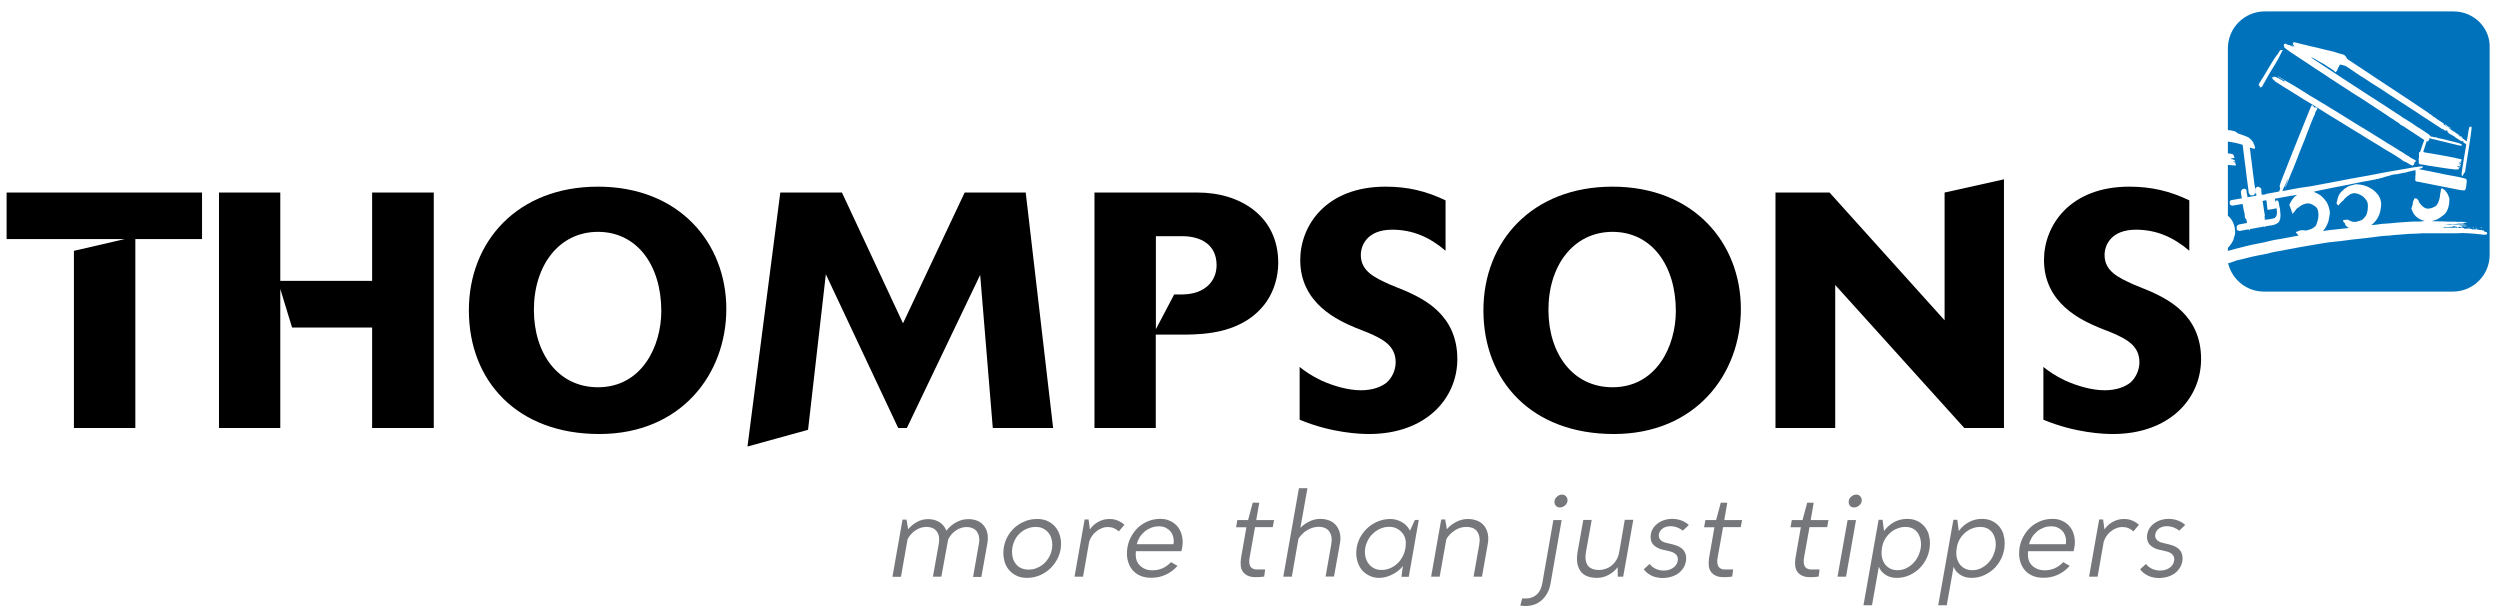 <?xml version="1.0" encoding="UTF-8"?>
<svg width="208px" height="51px" viewBox="0 0 208 51" version="1.1" xmlns="http://www.w3.org/2000/svg" xmlns:xlink="http://www.w3.org/1999/xlink">
    <title>Group</title>
    <g id="Page-1" stroke="none" stroke-width="1" fill="none" fill-rule="evenodd">
        <g id="Thompsons-Logos" transform="translate(0.55, -0.52)" fill-rule="nonzero">
            <g id="Group" transform="translate(0, 1.47)">
                <g transform="translate(73.7, 39.67)" fill="#76777A">
                    <path d="M4.07,7.36 L3.37,7.36 L3.86,4.61 C3.93,4.2 3.88,3.87 3.7,3.61 C3.52,3.35 3.22,3.22 2.81,3.22 C2.64,3.22 2.48,3.25 2.33,3.3 C2.18,3.35 2.03,3.43 1.9,3.52 C1.76,3.61 1.64,3.72 1.53,3.85 C1.42,3.97 1.33,4.11 1.26,4.25 L0.71,7.37 L-2.84217094e-14,7.37 L0.84,2.61 L1.17,2.61 L1.31,3.41 C1.51,3.17 1.75,2.97 2.04,2.81 C2.33,2.65 2.64,2.57 2.97,2.57 C3.33,2.57 3.65,2.66 3.92,2.83 C4.19,3 4.37,3.23 4.49,3.53 C4.73,3.22 5.01,2.99 5.33,2.82 C5.65,2.65 5.98,2.57 6.32,2.57 C6.6,2.57 6.85,2.62 7.07,2.71 C7.29,2.8 7.47,2.94 7.61,3.12 C7.75,3.3 7.85,3.51 7.9,3.75 C7.95,3.99 7.95,4.28 7.9,4.59 L7.4,7.38 L6.71,7.38 L7.19,4.65 C7.23,4.45 7.24,4.26 7.21,4.09 C7.19,3.92 7.13,3.77 7.05,3.64 C6.97,3.51 6.85,3.41 6.7,3.34 C6.55,3.27 6.37,3.23 6.16,3.23 C6,3.23 5.84,3.26 5.69,3.31 C5.54,3.36 5.39,3.44 5.26,3.53 C5.13,3.62 5.01,3.73 4.9,3.86 C4.79,3.99 4.71,4.12 4.64,4.25 L4.07,7.36 Z" id="Path"></path>
                    <path d="M9.23,5.39 C9.23,5.01 9.3,4.65 9.44,4.31 C9.58,3.97 9.78,3.67 10.03,3.41 C10.28,3.15 10.58,2.94 10.93,2.79 C11.27,2.63 11.65,2.56 12.05,2.56 C12.36,2.56 12.64,2.61 12.88,2.72 C13.12,2.83 13.33,2.97 13.5,3.16 C13.67,3.35 13.8,3.56 13.89,3.81 C13.98,4.06 14.03,4.33 14.03,4.61 C14.03,4.99 13.96,5.36 13.81,5.7 C13.66,6.04 13.46,6.34 13.2,6.61 C12.94,6.87 12.64,7.08 12.3,7.23 C11.96,7.38 11.58,7.46 11.19,7.46 C10.88,7.46 10.61,7.41 10.37,7.3 C10.13,7.19 9.92,7.05 9.75,6.86 C9.58,6.68 9.45,6.46 9.36,6.21 C9.28,5.95 9.23,5.68 9.23,5.39 Z M9.95,5.3 C9.95,5.51 9.98,5.7 10.04,5.88 C10.1,6.06 10.19,6.21 10.31,6.35 C10.43,6.49 10.57,6.59 10.74,6.66 C10.91,6.73 11.1,6.77 11.32,6.77 C11.6,6.77 11.86,6.72 12.1,6.6 C12.34,6.49 12.56,6.34 12.73,6.15 C12.9,5.96 13.05,5.74 13.15,5.49 C13.25,5.24 13.3,4.98 13.3,4.7 C13.3,4.5 13.27,4.31 13.21,4.13 C13.15,3.95 13.06,3.8 12.94,3.66 C12.82,3.52 12.68,3.42 12.51,3.34 C12.34,3.26 12.15,3.22 11.93,3.22 C11.64,3.22 11.38,3.28 11.14,3.39 C10.9,3.5 10.69,3.65 10.51,3.84 C10.33,4.03 10.2,4.25 10.1,4.5 C10,4.75 9.95,5.03 9.95,5.3 Z" id="Shape"></path>
                    <path d="M15.86,7.36 L15.15,7.36 L15.99,2.6 L16.32,2.6 L16.43,3.43 C16.61,3.16 16.85,2.94 17.14,2.79 C17.43,2.63 17.74,2.56 18.06,2.56 C18.31,2.56 18.53,2.6 18.74,2.69 C18.94,2.77 19.13,2.89 19.3,3.04 L18.84,3.59 C18.7,3.47 18.56,3.38 18.42,3.32 C18.28,3.26 18.11,3.23 17.92,3.23 C17.74,3.23 17.58,3.26 17.41,3.33 C17.25,3.39 17.1,3.48 16.96,3.59 C16.82,3.7 16.7,3.83 16.6,3.98 C16.5,4.13 16.42,4.28 16.37,4.45 L15.86,7.36 Z" id="Path"></path>
                    <path d="M21.64,6.83 C21.92,6.83 22.19,6.78 22.45,6.67 C22.71,6.56 22.95,6.39 23.18,6.15 L23.72,6.46 C23.43,6.79 23.1,7.03 22.73,7.2 C22.36,7.37 21.96,7.45 21.53,7.45 C21.2,7.45 20.92,7.4 20.67,7.3 C20.42,7.2 20.21,7.06 20.04,6.88 C19.87,6.7 19.74,6.49 19.65,6.24 C19.56,5.99 19.51,5.72 19.51,5.43 C19.51,5.05 19.58,4.69 19.71,4.35 C19.85,4.01 20.04,3.7 20.28,3.43 C20.52,3.16 20.82,2.95 21.16,2.79 C21.5,2.63 21.88,2.55 22.29,2.55 C22.59,2.55 22.85,2.6 23.08,2.71 C23.31,2.81 23.51,2.95 23.67,3.13 C23.83,3.31 23.95,3.51 24.03,3.75 C24.11,3.99 24.15,4.24 24.15,4.51 C24.15,4.57 24.15,4.64 24.14,4.71 C24.13,4.79 24.12,4.86 24.11,4.92 C24.1,4.99 24.08,5.05 24.07,5.11 C24.05,5.17 24.04,5.21 24.04,5.24 L20.26,5.24 C20.23,5.47 20.24,5.69 20.28,5.88 C20.33,6.07 20.41,6.24 20.54,6.38 C20.67,6.52 20.82,6.63 21.01,6.71 C21.16,6.79 21.38,6.83 21.64,6.83 Z M22.16,3.17 C21.93,3.17 21.72,3.21 21.52,3.29 C21.32,3.37 21.14,3.47 20.98,3.61 C20.82,3.75 20.68,3.9 20.57,4.08 C20.46,4.26 20.38,4.45 20.33,4.66 L23.38,4.66 L23.39,4.62 C23.42,4.42 23.41,4.23 23.36,4.05 C23.31,3.87 23.24,3.72 23.13,3.59 C23.02,3.46 22.88,3.36 22.72,3.28 C22.56,3.2 22.37,3.17 22.16,3.17 Z" id="Shape"></path>
                    <path d="M28.7,2.65 L29.59,2.65 L29.98,1.2 L30.52,1.21 L30.27,2.65 L31.75,2.65 L31.64,3.24 L30.17,3.24 L29.71,5.81 C29.66,6.12 29.69,6.36 29.79,6.52 C29.9,6.68 30.07,6.76 30.32,6.76 L31.01,6.76 L30.93,7.35 C30.82,7.37 30.7,7.38 30.58,7.39 C30.46,7.4 30.33,7.4 30.21,7.4 C29.96,7.4 29.74,7.36 29.57,7.28 C29.39,7.2 29.26,7.09 29.16,6.95 C29.06,6.81 29,6.64 28.98,6.45 C28.96,6.26 28.97,6.04 29,5.82 L29.45,3.25 L28.59,3.25 L28.7,2.65 Z" id="Path"></path>
                    <path d="M33.23,7.36 L32.52,7.36 L33.82,0 L34.53,0 L33.94,3.3 C34.15,3.08 34.41,2.9 34.7,2.76 C34.99,2.62 35.29,2.55 35.59,2.55 C35.88,2.55 36.13,2.6 36.36,2.69 C36.59,2.78 36.77,2.92 36.92,3.1 C37.07,3.28 37.17,3.5 37.23,3.75 C37.29,4.01 37.29,4.29 37.23,4.61 L36.74,7.35 L36.04,7.35 L36.51,4.67 C36.59,4.24 36.54,3.89 36.36,3.62 C36.18,3.35 35.88,3.21 35.44,3.21 C35.28,3.21 35.11,3.24 34.95,3.29 C34.79,3.34 34.63,3.41 34.49,3.5 C34.34,3.59 34.21,3.69 34.09,3.82 C33.97,3.94 33.86,4.07 33.78,4.21 L33.23,7.36 Z" id="Path"></path>
                    <path d="M38.59,5.39 C38.59,5 38.67,4.63 38.82,4.29 C38.97,3.95 39.18,3.65 39.44,3.39 C39.7,3.13 40,2.93 40.35,2.78 C40.69,2.63 41.06,2.56 41.43,2.56 C41.77,2.56 42.09,2.65 42.39,2.82 C42.69,2.99 42.91,3.23 43.06,3.53 L43.47,2.64 L43.79,2.64 L42.96,7.37 L42.35,7.37 L42.47,6.47 C42.37,6.61 42.24,6.74 42.09,6.86 C41.94,6.98 41.78,7.08 41.61,7.17 C41.44,7.26 41.26,7.33 41.07,7.38 C40.88,7.43 40.7,7.46 40.52,7.46 C40.23,7.46 39.96,7.41 39.73,7.3 C39.5,7.19 39.29,7.05 39.12,6.87 C38.95,6.69 38.82,6.46 38.73,6.21 C38.64,5.96 38.59,5.68 38.59,5.39 Z M39.31,5.3 C39.31,5.51 39.34,5.7 39.41,5.89 C39.47,6.07 39.57,6.23 39.68,6.36 C39.79,6.49 39.94,6.6 40.11,6.68 C40.28,6.76 40.47,6.8 40.69,6.8 C40.94,6.8 41.17,6.75 41.4,6.66 C41.62,6.57 41.82,6.44 42,6.27 C42.18,6.11 42.32,5.92 42.44,5.7 C42.56,5.48 42.64,5.25 42.68,4.99 L42.69,4.89 C42.73,4.66 42.72,4.45 42.68,4.25 C42.63,4.05 42.55,3.87 42.42,3.72 C42.3,3.57 42.14,3.45 41.96,3.35 C41.77,3.26 41.57,3.21 41.33,3.21 C41.06,3.21 40.8,3.27 40.56,3.38 C40.32,3.49 40.11,3.64 39.92,3.83 C39.73,4.02 39.59,4.24 39.48,4.5 C39.37,4.75 39.31,5.02 39.31,5.3 Z" id="Shape"></path>
                    <path d="M45.53,7.36 L44.82,7.36 L45.66,2.6 L45.99,2.6 L46.13,3.41 C46.34,3.16 46.6,2.96 46.91,2.8 C47.22,2.64 47.54,2.56 47.88,2.56 C48.16,2.56 48.41,2.61 48.65,2.7 C48.88,2.79 49.07,2.93 49.22,3.11 C49.37,3.29 49.47,3.51 49.53,3.77 C49.59,4.03 49.59,4.32 49.53,4.65 L49.05,7.36 L48.35,7.36 L48.82,4.71 C48.9,4.27 48.85,3.91 48.67,3.63 C48.49,3.35 48.18,3.22 47.73,3.22 C47.4,3.22 47.09,3.32 46.79,3.51 C46.5,3.7 46.26,3.94 46.09,4.22 L45.53,7.36 Z" id="Path"></path>
                    <path d="M54.99,2.65 L55.68,2.65 L54.76,7.9 C54.66,8.49 54.42,8.95 54.05,9.29 C53.68,9.63 53.22,9.8 52.67,9.8 C52.61,9.8 52.53,9.8 52.46,9.79 C52.38,9.78 52.31,9.77 52.24,9.76 L52.39,9.17 L52.75,9.17 C53.07,9.17 53.36,9.06 53.6,8.85 C53.84,8.64 54,8.32 54.07,7.9 L54.99,2.65 Z M55.08,1.14 C55.08,0.97 55.15,0.83 55.28,0.71 C55.41,0.59 55.56,0.53 55.72,0.53 C55.85,0.53 55.96,0.58 56.04,0.67 C56.12,0.76 56.17,0.87 56.17,1 C56.17,1.16 56.1,1.3 55.97,1.42 C55.84,1.54 55.69,1.6 55.53,1.6 C55.4,1.6 55.29,1.56 55.21,1.47 C55.12,1.38 55.08,1.27 55.08,1.14 Z" id="Shape"></path>
                    <path d="M60.93,2.63 L61.64,2.63 L60.8,7.36 L60.35,7.36 L60.34,6.57 C60.13,6.84 59.88,7.06 59.57,7.22 C59.26,7.38 58.95,7.46 58.62,7.46 C57.96,7.46 57.49,7.26 57.23,6.87 C56.96,6.47 56.89,5.94 57.01,5.27 L57.48,2.64 L58.18,2.64 L57.71,5.26 C57.62,5.76 57.66,6.14 57.84,6.41 C58.02,6.67 58.34,6.8 58.81,6.8 C59.01,6.8 59.2,6.76 59.39,6.69 C59.58,6.62 59.74,6.52 59.89,6.39 C60.04,6.26 60.16,6.1 60.27,5.91 C60.37,5.72 60.44,5.5 60.48,5.25 L60.93,2.63 Z" id="Path"></path>
                    <path d="M65.76,3.53 C65.64,3.43 65.49,3.34 65.31,3.27 C65.13,3.2 64.94,3.16 64.72,3.16 C64.44,3.16 64.21,3.24 64.03,3.39 C63.85,3.54 63.76,3.73 63.76,3.95 C63.76,4.09 63.81,4.2 63.91,4.31 C64.01,4.41 64.16,4.49 64.36,4.54 L64.9,4.67 C65.3,4.76 65.59,4.91 65.77,5.1 C65.95,5.29 66.04,5.54 66.04,5.82 C66.04,6.05 65.99,6.26 65.9,6.46 C65.81,6.66 65.67,6.84 65.5,6.99 C65.33,7.14 65.12,7.26 64.88,7.34 C64.64,7.42 64.36,7.47 64.07,7.47 C63.73,7.47 63.42,7.4 63.15,7.27 C62.87,7.13 62.66,6.96 62.51,6.74 L63,6.3 C63.12,6.47 63.28,6.6 63.49,6.7 C63.7,6.8 63.93,6.85 64.18,6.85 C64.36,6.85 64.52,6.82 64.67,6.77 C64.81,6.72 64.93,6.65 65.04,6.56 C65.14,6.47 65.22,6.37 65.27,6.26 C65.32,6.15 65.35,6.03 65.35,5.91 C65.35,5.75 65.29,5.61 65.18,5.5 C65.07,5.39 64.9,5.3 64.67,5.25 L64.11,5.12 C63.82,5.06 63.58,4.94 63.38,4.77 C63.18,4.6 63.08,4.36 63.08,4.06 C63.08,3.87 63.12,3.68 63.2,3.5 C63.28,3.32 63.4,3.16 63.56,3.02 C63.72,2.88 63.9,2.77 64.13,2.68 C64.35,2.6 64.6,2.55 64.87,2.55 C65.16,2.55 65.43,2.6 65.66,2.69 C65.9,2.78 66.1,2.91 66.26,3.06 L65.76,3.53 Z" id="Path"></path>
                    <path d="M67.64,2.65 L68.53,2.65 L68.92,1.2 L69.46,1.21 L69.21,2.65 L70.69,2.65 L70.58,3.24 L69.11,3.24 L68.65,5.81 C68.6,6.12 68.63,6.36 68.73,6.52 C68.84,6.68 69.01,6.76 69.26,6.76 L69.95,6.76 L69.87,7.35 C69.76,7.37 69.64,7.38 69.52,7.39 C69.4,7.4 69.27,7.4 69.15,7.4 C68.9,7.4 68.68,7.36 68.51,7.28 C68.33,7.2 68.2,7.09 68.1,6.95 C68,6.81 67.94,6.64 67.92,6.45 C67.9,6.26 67.91,6.04 67.94,5.82 L68.39,3.25 L67.53,3.25 L67.64,2.65 Z" id="Path"></path>
                    <path d="M74.83,2.65 L75.72,2.65 L76.11,1.2 L76.65,1.21 L76.4,2.65 L77.88,2.65 L77.77,3.24 L76.3,3.24 L75.84,5.81 C75.79,6.12 75.82,6.36 75.92,6.52 C76.03,6.68 76.2,6.76 76.45,6.76 L77.14,6.76 L77.06,7.35 C76.95,7.37 76.83,7.38 76.71,7.39 C76.59,7.4 76.46,7.4 76.34,7.4 C76.09,7.4 75.87,7.36 75.7,7.28 C75.52,7.2 75.39,7.09 75.29,6.95 C75.19,6.81 75.13,6.64 75.11,6.45 C75.09,6.26 75.1,6.04 75.13,5.82 L75.58,3.25 L74.72,3.25 L74.83,2.65 Z" id="Path"></path>
                    <path d="M79.34,7.36 L78.63,7.36 L79.47,2.65 L80.17,2.65 L79.34,7.36 Z M79.56,1.14 C79.56,0.97 79.62,0.83 79.76,0.71 C79.89,0.59 80.04,0.53 80.2,0.53 C80.33,0.53 80.44,0.58 80.52,0.67 C80.6,0.76 80.65,0.87 80.65,1 C80.65,1.16 80.58,1.3 80.45,1.42 C80.32,1.54 80.17,1.6 80,1.6 C79.87,1.6 79.76,1.56 79.68,1.47 C79.6,1.38 79.56,1.27 79.56,1.14 Z" id="Shape"></path>
                    <path d="M86.32,4.58 C86.32,4.96 86.25,5.33 86.11,5.68 C85.97,6.03 85.77,6.33 85.52,6.6 C85.27,6.86 84.97,7.07 84.63,7.23 C84.29,7.39 83.93,7.46 83.54,7.46 C83.19,7.46 82.88,7.37 82.62,7.2 C82.36,7.03 82.17,6.81 82.07,6.53 L81.5,9.74 L80.79,9.74 L82.05,2.63 L82.38,2.63 L82.5,3.56 C82.73,3.25 83.01,3 83.34,2.82 C83.67,2.64 84.04,2.55 84.43,2.55 C84.72,2.55 84.98,2.6 85.21,2.7 C85.44,2.8 85.64,2.94 85.81,3.12 C85.98,3.3 86.1,3.52 86.2,3.76 C86.27,4.02 86.32,4.29 86.32,4.58 Z M85.58,4.66 C85.58,4.46 85.55,4.27 85.49,4.09 C85.43,3.91 85.35,3.76 85.24,3.63 C85.13,3.5 85,3.4 84.84,3.33 C84.68,3.26 84.5,3.22 84.3,3.22 C84.06,3.22 83.83,3.26 83.61,3.35 C83.39,3.43 83.2,3.55 83.02,3.71 C82.84,3.86 82.69,4.05 82.57,4.26 C82.45,4.47 82.37,4.7 82.33,4.96 L82.32,5.06 C82.28,5.31 82.29,5.55 82.33,5.76 C82.38,5.97 82.46,6.16 82.58,6.32 C82.7,6.48 82.84,6.6 83.02,6.69 C83.2,6.78 83.4,6.82 83.63,6.82 C83.9,6.82 84.15,6.76 84.38,6.64 C84.61,6.52 84.82,6.37 84.99,6.17 C85.17,5.98 85.31,5.75 85.41,5.49 C85.52,5.21 85.58,4.94 85.58,4.66 Z" id="Shape"></path>
                    <path d="M92.54,4.58 C92.54,4.96 92.47,5.33 92.33,5.68 C92.19,6.03 91.99,6.33 91.74,6.6 C91.49,6.86 91.19,7.07 90.85,7.23 C90.51,7.39 90.15,7.46 89.76,7.46 C89.41,7.46 89.1,7.37 88.84,7.2 C88.58,7.03 88.39,6.81 88.29,6.53 L87.72,9.74 L87.01,9.74 L88.27,2.63 L88.6,2.63 L88.72,3.56 C88.95,3.25 89.23,3 89.56,2.82 C89.89,2.64 90.26,2.55 90.65,2.55 C90.94,2.55 91.2,2.6 91.43,2.7 C91.66,2.8 91.86,2.94 92.03,3.12 C92.2,3.3 92.32,3.52 92.42,3.76 C92.49,4.02 92.54,4.29 92.54,4.58 Z M91.8,4.66 C91.8,4.46 91.77,4.27 91.71,4.09 C91.65,3.91 91.57,3.76 91.46,3.63 C91.35,3.5 91.22,3.4 91.06,3.33 C90.9,3.26 90.72,3.22 90.52,3.22 C90.28,3.22 90.05,3.26 89.83,3.35 C89.61,3.43 89.42,3.55 89.24,3.71 C89.06,3.86 88.91,4.05 88.79,4.26 C88.67,4.47 88.59,4.7 88.55,4.96 L88.54,5.06 C88.5,5.31 88.51,5.55 88.55,5.76 C88.6,5.97 88.68,6.16 88.8,6.32 C88.92,6.48 89.06,6.6 89.24,6.69 C89.42,6.78 89.62,6.82 89.85,6.82 C90.12,6.82 90.37,6.76 90.6,6.64 C90.83,6.52 91.04,6.37 91.21,6.17 C91.39,5.98 91.53,5.75 91.63,5.49 C91.74,5.21 91.8,4.94 91.8,4.66 Z" id="Shape"></path>
                    <path d="M95.87,6.83 C96.15,6.83 96.42,6.78 96.68,6.67 C96.94,6.56 97.18,6.39 97.41,6.15 L97.95,6.46 C97.66,6.79 97.33,7.03 96.96,7.2 C96.59,7.37 96.19,7.45 95.76,7.45 C95.43,7.45 95.15,7.4 94.9,7.3 C94.65,7.2 94.44,7.06 94.27,6.88 C94.1,6.7 93.97,6.49 93.88,6.24 C93.79,5.99 93.74,5.72 93.74,5.43 C93.74,5.05 93.81,4.69 93.94,4.35 C94.08,4.01 94.27,3.7 94.51,3.43 C94.75,3.16 95.05,2.95 95.39,2.79 C95.73,2.63 96.11,2.55 96.52,2.55 C96.82,2.55 97.08,2.6 97.31,2.71 C97.54,2.81 97.74,2.95 97.9,3.13 C98.06,3.31 98.18,3.51 98.26,3.75 C98.34,3.99 98.38,4.24 98.38,4.51 C98.38,4.57 98.38,4.64 98.37,4.71 C98.36,4.79 98.35,4.86 98.34,4.92 C98.33,4.99 98.31,5.05 98.3,5.11 C98.28,5.17 98.27,5.21 98.27,5.24 L94.49,5.24 C94.46,5.47 94.47,5.69 94.51,5.88 C94.56,6.07 94.64,6.24 94.77,6.38 C94.9,6.52 95.05,6.63 95.24,6.71 C95.4,6.79 95.62,6.83 95.87,6.83 Z M96.4,3.17 C96.17,3.17 95.96,3.21 95.76,3.29 C95.56,3.37 95.38,3.47 95.22,3.61 C95.06,3.75 94.92,3.9 94.81,4.08 C94.7,4.26 94.62,4.45 94.57,4.66 L97.62,4.66 L97.63,4.62 C97.66,4.42 97.65,4.23 97.6,4.05 C97.55,3.87 97.48,3.72 97.37,3.59 C97.26,3.46 97.12,3.36 96.96,3.28 C96.8,3.2 96.61,3.17 96.4,3.17 Z" id="Shape"></path>
                    <path d="M100.27,7.36 L99.56,7.36 L100.4,2.6 L100.73,2.6 L100.84,3.43 C101.02,3.16 101.26,2.94 101.55,2.79 C101.84,2.63 102.15,2.56 102.47,2.56 C102.72,2.56 102.94,2.6 103.15,2.69 C103.35,2.77 103.54,2.89 103.71,3.04 L103.25,3.59 C103.11,3.47 102.97,3.38 102.83,3.32 C102.69,3.26 102.52,3.23 102.33,3.23 C102.15,3.23 101.99,3.26 101.82,3.33 C101.66,3.39 101.51,3.48 101.37,3.59 C101.23,3.7 101.11,3.83 101.01,3.98 C100.91,4.13 100.83,4.28 100.78,4.45 L100.27,7.36 Z" id="Path"></path>
                    <path d="M107.06,3.53 C106.94,3.43 106.79,3.34 106.61,3.27 C106.43,3.2 106.24,3.16 106.02,3.16 C105.74,3.16 105.51,3.24 105.33,3.39 C105.15,3.54 105.06,3.73 105.06,3.95 C105.06,4.09 105.11,4.2 105.21,4.31 C105.31,4.41 105.46,4.49 105.66,4.54 L106.2,4.67 C106.6,4.76 106.89,4.91 107.07,5.1 C107.25,5.29 107.34,5.54 107.34,5.82 C107.34,6.05 107.29,6.26 107.2,6.46 C107.11,6.66 106.97,6.84 106.8,6.99 C106.63,7.14 106.42,7.26 106.18,7.34 C105.94,7.42 105.66,7.47 105.37,7.47 C105.03,7.47 104.72,7.4 104.45,7.27 C104.17,7.13 103.96,6.96 103.81,6.74 L104.3,6.3 C104.42,6.47 104.58,6.6 104.79,6.7 C105,6.8 105.23,6.85 105.48,6.85 C105.66,6.85 105.82,6.82 105.97,6.77 C106.11,6.72 106.23,6.65 106.34,6.56 C106.44,6.47 106.52,6.37 106.57,6.26 C106.62,6.15 106.65,6.03 106.65,5.91 C106.65,5.75 106.59,5.61 106.48,5.5 C106.37,5.39 106.2,5.3 105.97,5.25 L105.41,5.12 C105.12,5.06 104.88,4.94 104.68,4.77 C104.48,4.6 104.38,4.36 104.38,4.06 C104.38,3.87 104.42,3.68 104.5,3.5 C104.58,3.32 104.7,3.16 104.86,3.02 C105.02,2.88 105.2,2.77 105.43,2.68 C105.65,2.6 105.9,2.55 106.17,2.55 C106.46,2.55 106.73,2.6 106.96,2.69 C107.2,2.78 107.4,2.91 107.56,3.06 L107.06,3.53 Z" id="Path"></path>
                </g>
                <g transform="translate(0, 13.97)" fill="#000000">
                    <polygon id="Path" points="16.26 1.1 0 1.1 0 4.97 9.83 4.97 5.6 5.95 5.6 20.69 10.71 20.69 10.71 4.97 16.26 4.97"></polygon>
                    <polygon id="Path" points="30.41 1.1 30.41 8.45 22.77 8.45 22.77 1.1 17.67 1.1 17.67 20.69 22.77 20.69 22.77 9.12 23.75 12.33 30.41 12.33 30.41 20.69 35.54 20.69 35.54 1.1"></polygon>
                    <path d="M49.31,21.19 C42.48,21.19 38.46,16.78 38.46,10.9 C38.46,5.16 42.51,0.61 49.2,0.61 C55.97,0.61 59.88,5.3 59.88,10.79 C59.88,16.19 56.13,21.19 49.31,21.19 Z M54.47,10.95 C54.47,7.18 52.47,4.37 49.2,4.37 C45.98,4.37 43.87,7.14 43.87,10.86 C43.87,14.47 45.87,17.3 49.2,17.3 C52.83,17.3 54.47,13.92 54.47,10.95 Z" id="Shape"></path>
                    <polygon id="Path" points="87.07 20.69 82.05 20.69 81 7.95 74.9 20.69 74.18 20.69 68.16 7.9 66.68 20.84 61.64 22.23 64.37 1.1 69.5 1.1 74.58 11.98 79.71 1.1 84.79 1.1"></polygon>
                    <path d="M95.62,20.69 L90.51,20.69 L90.51,1.1 L99.11,1.1 C102.61,1.1 105.8,3.04 105.8,6.95 C105.8,8.12 105.44,9.28 104.83,10.17 C102.97,12.83 99.64,12.89 98.14,12.92 L95.61,12.92 L95.61,20.69 L95.62,20.69 Z M95.62,12.47 L97.14,9.58 C97.19,9.58 97.74,9.58 97.8,9.58 C98.33,9.57 99.19,9.49 99.87,8.92 C100.4,8.48 100.67,7.84 100.67,7.14 C100.67,5.42 99.34,4.73 97.81,4.73 L95.62,4.73 L95.62,12.47 Z" id="Shape"></path>
                    <path d="M107.58,15.61 C107.97,15.92 108.47,16.3 109.41,16.75 C110.46,17.22 111.66,17.55 112.68,17.55 C113.65,17.55 114.37,17.27 114.82,16.91 C115.26,16.52 115.57,15.88 115.57,15.22 C115.57,13.78 114.38,13.25 113.32,12.78 L112.21,12.34 C110.77,11.73 107.63,10.34 107.63,6.71 C107.63,3.88 109.74,0.61 114.73,0.61 C116.56,0.61 118.09,0.97 119.72,1.75 L119.72,5.94 C118.42,4.83 117,4.19 115.28,4.19 C113.2,4.19 112.67,5.49 112.67,6.3 C112.67,7.66 113.86,8.19 115.06,8.74 L116.48,9.32 C117.87,9.96 120.7,11.26 120.7,14.95 C120.7,18.28 118.04,21.19 113.35,21.19 C112.63,21.19 110.24,21.11 107.58,20 L107.58,15.61 Z" id="Path"></path>
                    <path d="M133.72,21.19 C126.89,21.19 122.87,16.78 122.87,10.9 C122.87,5.16 126.92,0.61 133.61,0.61 C140.38,0.61 144.29,5.3 144.29,10.79 C144.29,16.19 140.54,21.19 133.72,21.19 Z M138.88,10.95 C138.88,7.18 136.88,4.37 133.61,4.37 C130.39,4.37 128.28,7.14 128.28,10.86 C128.28,14.47 130.28,17.3 133.61,17.3 C137.24,17.3 138.88,13.92 138.88,10.95 Z" id="Shape"></path>
                    <polygon id="Path" points="166.18 20.69 162.88 20.69 152.14 8.79 152.14 20.69 147.17 20.69 147.17 1.1 151.67 1.1 161.24 11.73 161.24 1.1 166.18 0 166.18 20.69"></polygon>
                    <path d="M169.46,15.61 C169.85,15.92 170.35,16.3 171.29,16.75 C172.34,17.22 173.54,17.55 174.56,17.55 C175.53,17.55 176.25,17.27 176.7,16.91 C177.14,16.52 177.45,15.88 177.45,15.22 C177.45,13.78 176.26,13.25 175.2,12.78 L174.09,12.34 C172.65,11.73 169.51,10.34 169.51,6.71 C169.51,3.88 171.62,0.61 176.61,0.61 C178.44,0.61 179.97,0.97 181.6,1.75 L181.6,5.94 C180.3,4.83 178.88,4.19 177.16,4.19 C175.08,4.19 174.55,5.49 174.55,6.3 C174.55,7.66 175.74,8.19 176.94,8.74 L178.36,9.32 C179.75,9.96 182.58,11.26 182.58,14.95 C182.58,18.28 179.92,21.19 175.23,21.19 C174.51,21.19 172.12,21.11 169.46,20 L169.46,15.61 Z" id="Path"></path>
                </g>
                <g transform="translate(184.81, 0)" fill="#0072BB">
                    <path d="M18.78,0 L3.06,0 C1.37,0 0,1.38 0,3.07 L0,9.89 C0.07,9.88 0.14,9.87 0.21,9.89 C0.34,9.93 0.46,9.93 0.59,9.98 C0.68,10.02 0.76,10.09 0.83,10.15 C0.9,10.18 0.98,10.19 1.05,10.22 C1.3,10.32 1.56,10.39 1.79,10.53 C1.8,10.54 1.81,10.57 1.82,10.58 C1.86,10.62 1.91,10.66 1.96,10.7 C2,10.79 2.08,10.84 2.14,10.91 C2.13,10.92 2.11,10.94 2.1,10.95 C2.21,11.06 2.23,11.22 2.27,11.36 L2.2,11.43 C2.07,11.42 1.96,11.35 1.83,11.32 C1.88,11.7 1.9,12.09 1.97,12.47 C2,12.77 2.05,13.08 2.08,13.38 C2.09,13.49 2.1,13.59 2.12,13.7 C2.16,13.91 2.17,14.12 2.2,14.33 C2.22,14.44 2.25,14.55 2.26,14.66 C2.27,14.83 2.32,15 2.31,15.17 C2.29,15.16 2.25,15.15 2.23,15.15 C2.22,15.19 2.22,15.23 2.21,15.26 C2.11,15.31 1.99,15.32 1.88,15.3 C1.83,15.23 1.77,15.17 1.73,15.09 C1.72,14.81 1.65,14.54 1.63,14.27 C1.58,13.84 1.51,13.42 1.47,12.99 C1.38,12.36 1.31,11.73 1.23,11.1 C0.83,10.97 0.42,10.88 0,10.83 L0,11.81 C0.11,11.82 0.23,11.84 0.35,11.86 C0.44,11.87 0.46,11.97 0.51,12.03 C0.52,12.08 0.54,12.13 0.55,12.18 C0.52,12.19 0.49,12.19 0.46,12.2 C0.4,12.23 0.33,12.22 0.26,12.23 C0.26,12.25 0.28,12.28 0.28,12.29 C0.34,12.29 0.4,12.3 0.46,12.33 C0.53,12.35 0.6,12.4 0.62,12.47 C0.55,12.49 0.47,12.48 0.4,12.49 C0.48,12.52 0.56,12.54 0.63,12.59 C0.61,12.65 0.61,12.72 0.68,12.74 C0.67,12.76 0.66,12.79 0.65,12.82 C0.51,12.83 0.37,12.79 0.24,12.79 C0.16,12.78 0.08,12.78 0,12.77 L0,16.99 C0.01,17 0.02,17.02 0.04,17.03 C0.44,17.38 0.63,17.94 0.6,18.47 C0.6,18.6 0.53,18.72 0.5,18.84 C0.47,18.92 0.47,19.01 0.42,19.09 C0.32,19.28 0.2,19.46 0.06,19.61 C0.04,19.63 0.02,19.65 0,19.67 L0,19.92 C0.08,19.9 0.17,19.88 0.25,19.86 C0.63,19.74 1.01,19.67 1.39,19.56 C1.77,19.47 2.15,19.37 2.53,19.31 C2.81,19.25 3.09,19.21 3.36,19.13 C3.52,19.08 3.68,19.06 3.84,19.02 C4.02,18.98 4.2,18.96 4.38,18.93 C4.88,18.83 5.37,18.74 5.88,18.65 C5.81,18.56 5.73,18.48 5.66,18.39 C5.65,18.35 5.7,18.34 5.73,18.33 C5.85,18.3 5.95,18.23 6.06,18.21 C6.21,18.19 6.37,18.2 6.52,18.23 C6.64,18.21 6.76,18.15 6.88,18.12 C7.03,18.08 7.15,17.98 7.27,17.88 C7.32,17.84 7.35,17.77 7.37,17.71 C7.5,17.38 7.58,17.02 7.51,16.66 C7.49,16.5 7.43,16.34 7.29,16.24 C7.1,16.1 6.88,15.96 6.63,15.97 C6.41,15.99 6.21,16.07 6.03,16.19 C5.96,16.24 5.9,16.3 5.83,16.34 C5.76,16.37 5.71,16.43 5.66,16.49 C5.59,16.57 5.56,16.67 5.47,16.74 C5.43,16.76 5.4,16.81 5.39,16.85 C5.38,16.85 5.36,16.84 5.35,16.83 C5.36,16.8 5.36,16.76 5.37,16.73 C5.35,16.71 5.3,16.69 5.3,16.65 C5.3,16.55 5.24,16.47 5.22,16.38 C5.21,16.37 5.2,16.36 5.19,16.35 L5.19,16.26 C5.16,16.22 5.14,16.17 5.11,16.13 C5.14,16.01 5.2,15.9 5.27,15.79 C5.34,15.66 5.44,15.53 5.54,15.43 C5.61,15.37 5.69,15.32 5.76,15.26 C5.36,15.31 4.96,15.4 4.57,15.46 C4.35,15.51 4.13,15.54 3.91,15.58 C3.92,15.62 3.93,15.66 3.93,15.7 C3.95,15.76 3.97,15.82 3.99,15.89 C3.99,15.84 4,15.78 4.01,15.73 C4.05,15.73 4.09,15.73 4.13,15.73 C4.24,15.82 4.24,15.96 4.26,16.08 C4.28,16.26 4.36,16.44 4.35,16.62 C4.36,16.77 4.39,16.93 4.37,17.08 C4.37,17.21 4.33,17.35 4.27,17.47 C4.22,17.58 4.1,17.63 4,17.69 C3.82,17.79 3.61,17.79 3.41,17.83 C3.3,17.86 3.19,17.87 3.08,17.89 C3.06,17.91 3.05,17.96 3.02,17.95 C3.02,17.94 3,17.91 3,17.9 C2.61,17.96 2.23,18.05 1.84,18.11 C1.83,18.15 1.82,18.19 1.8,18.23 C1.78,18.2 1.75,18.16 1.73,18.13 C1.47,18.18 1.22,18.21 0.97,18.27 C0.91,18.25 0.84,18.23 0.77,18.2 C0.73,18.12 0.73,18.03 0.73,17.95 C0.73,17.82 0.85,17.74 0.96,17.72 C1.17,17.69 1.38,17.63 1.59,17.6 C1.58,17.47 1.55,17.35 1.5,17.23 C1.49,17.23 1.47,17.24 1.46,17.25 C1.44,17.2 1.42,17.16 1.41,17.1 C1.42,16.99 1.39,16.88 1.38,16.77 C1.3,16.53 1.27,16.28 1.23,16.02 C0.97,16.06 0.71,16.1 0.44,16.15 C0.34,16.16 0.21,16.15 0.17,16.05 C0.14,15.96 0.15,15.86 0.17,15.77 C0.25,15.69 0.37,15.68 0.47,15.67 C0.7,15.64 0.93,15.58 1.16,15.55 C1.13,15.37 1.09,15.19 1.08,15 C1.09,14.94 1.12,14.89 1.15,14.85 C1.21,14.8 1.28,14.76 1.35,14.74 C1.41,14.77 1.47,14.8 1.53,14.82 C1.54,14.87 1.55,14.91 1.56,14.96 C1.55,14.97 1.52,14.98 1.51,14.99 C1.52,14.99 1.55,14.99 1.56,14.99 C1.56,15.02 1.58,15.07 1.58,15.1 C1.56,15.1 1.53,15.09 1.51,15.08 C1.54,15.1 1.56,15.13 1.59,15.16 C1.6,15.26 1.62,15.36 1.63,15.46 C1.87,15.41 2.11,15.37 2.36,15.33 C2.4,15.21 2.32,15.1 2.29,14.99 C2.29,14.93 2.28,14.87 2.26,14.81 C2.29,14.72 2.35,14.64 2.44,14.59 C2.48,14.59 2.53,14.59 2.57,14.59 C2.64,14.64 2.72,14.68 2.77,14.76 C2.81,14.82 2.78,14.9 2.78,14.97 C2.79,15.07 2.81,15.16 2.82,15.26 C2.92,15.24 3.01,15.24 3.11,15.23 C3.11,15.23 3.12,15.23 3.14,15.22 C3.14,15.21 3.14,15.2 3.14,15.19 C3.34,15.15 3.55,15.11 3.75,15.08 C3.75,15.08 3.75,15.08 3.75,15.08 C3.78,15.08 3.82,15.07 3.86,15.06 C4,15.02 4.15,15.02 4.28,14.97 C4.29,14.89 4.33,14.82 4.35,14.74 C4.37,14.66 4.28,14.59 4.31,14.51 C4.36,14.38 4.38,14.23 4.44,14.1 C4.67,13.5 4.91,12.89 5.15,12.3 C5.47,11.53 5.76,10.74 6.08,9.97 C6.28,9.45 6.51,8.95 6.7,8.44 C6.77,8.24 6.87,8.06 6.94,7.87 C6.96,7.83 6.98,7.78 7.03,7.79 C7.08,7.8 7.06,7.86 7.06,7.89 C7.11,7.91 7.19,7.9 7.19,7.98 C7.26,7.98 7.34,8 7.41,8.01 C7.42,8.04 7.44,8.07 7.45,8.09 C7.39,8.18 7.35,8.27 7.29,8.37 C7.25,8.44 7.26,8.51 7.23,8.58 C7.07,8.87 6.97,9.2 6.83,9.51 C6.76,9.7 6.7,9.89 6.61,10.08 C6.53,10.26 6.48,10.46 6.4,10.64 C6.23,11.04 6.07,11.46 5.91,11.86 C5.77,12.26 5.6,12.65 5.45,13.04 C5.32,13.37 5.16,13.69 5.04,14.03 C4.95,14.24 4.88,14.46 4.76,14.66 C4.77,14.54 4.83,14.42 4.88,14.31 C4.92,14.2 4.96,14.1 4.99,13.99 C4.98,13.99 4.96,14 4.94,14.01 C4.92,14.06 4.9,14.12 4.88,14.18 C4.78,14.38 4.7,14.59 4.59,14.79 C4.57,14.83 4.56,14.87 4.55,14.91 C4.53,14.92 4.51,14.93 4.49,14.94 C4.63,14.94 4.77,14.9 4.91,14.88 C5.43,14.79 5.95,14.67 6.47,14.61 C7,14.55 7.52,14.42 8.05,14.33 C8.37,14.28 8.69,14.21 9.01,14.15 C9.89,13.97 10.78,13.82 11.67,13.66 C12.1,13.57 12.54,13.49 12.97,13.41 C13.23,13.37 13.49,13.32 13.75,13.27 C14.18,13.2 14.61,13.13 15.03,13.05 C15.28,13.01 15.52,12.95 15.77,12.93 C15.92,12.92 16.07,12.88 16.22,12.9 C16.21,12.94 16.21,12.97 16.2,13.01 C16.16,13.02 16.12,13.02 16.09,13.03 C16.1,13.04 16.1,13.07 16.11,13.08 C16.1,13.07 16.07,13.04 16.05,13.02 C16.05,13.03 16.05,13.06 16.05,13.08 C15.99,13.08 15.93,13.09 15.87,13.12 C16.49,13.25 17.11,13.35 17.72,13.49 C18.33,13.64 18.96,13.7 19.57,13.86 C19.66,13.88 19.74,13.91 19.83,13.94 C19.84,14.01 19.86,14.08 19.88,14.15 C19.86,14.28 19.83,14.42 19.83,14.55 C19.81,14.6 19.8,14.65 19.81,14.7 C19.78,14.76 19.76,14.82 19.72,14.88 C19.5,14.92 19.28,14.84 19.06,14.81 C18.12,14.63 17.18,14.44 16.23,14.25 C16.05,14.23 15.87,14.16 15.68,14.15 C15.65,14.12 15.58,14.1 15.59,14.04 C15.61,13.9 15.58,13.76 15.61,13.62 C15.64,13.48 15.6,13.34 15.6,13.2 C15.46,13.23 15.31,13.27 15.17,13.3 C15.07,13.32 14.97,13.35 14.87,13.39 C14.86,13.38 14.84,13.38 14.82,13.37 C14.81,13.38 14.79,13.4 14.78,13.41 C14.63,13.44 14.47,13.43 14.33,13.5 C14.31,13.5 14.29,13.49 14.27,13.49 C14.19,13.52 14.11,13.56 14.02,13.54 C13.85,13.56 13.68,13.58 13.52,13.64 C13.35,13.71 13.17,13.72 13,13.79 C12.97,13.8 12.94,13.81 12.91,13.82 C12.89,13.82 12.85,13.83 12.83,13.83 L12.83,13.89 C12.81,13.88 12.8,13.86 12.78,13.85 C12.71,13.87 12.65,13.88 12.59,13.9 C12.57,13.91 12.55,13.92 12.52,13.93 C12.47,13.94 12.43,13.94 12.38,13.94 C12.31,13.97 12.23,13.99 12.16,14 C11.91,14.04 11.66,14.11 11.41,14.14 C11.3,14.16 11.19,14.18 11.08,14.2 C10.87,14.23 10.66,14.3 10.45,14.33 C10.06,14.4 9.67,14.5 9.28,14.56 C8.91,14.62 8.55,14.71 8.18,14.78 C7.83,14.86 7.47,14.91 7.12,15.01 C7.39,15.11 7.65,15.23 7.85,15.43 C7.99,15.56 8.11,15.71 8.22,15.87 C8.38,16.14 8.46,16.46 8.49,16.78 C8.47,16.97 8.42,17.15 8.39,17.34 C8.38,17.47 8.31,17.59 8.27,17.71 C8.18,17.92 8.06,18.1 7.92,18.27 C8.14,18.24 8.35,18.2 8.57,18.18 C8.85,18.16 9.12,18.12 9.4,18.09 C9.63,18.08 9.85,18.04 10.07,18.01 C9.94,17.95 9.84,17.86 9.76,17.75 C9.75,17.71 9.75,17.68 9.75,17.64 L9.61,17.51 C9.61,17.46 9.6,17.4 9.59,17.35 C9.72,17.37 9.84,17.31 9.97,17.33 C10.1,17.37 10.2,17.45 10.33,17.49 C10.46,17.52 10.59,17.53 10.72,17.49 C10.86,17.45 11,17.42 11.13,17.36 C11.27,17.29 11.35,17.15 11.45,17.04 C11.52,16.96 11.55,16.86 11.58,16.76 C11.63,16.58 11.65,16.39 11.65,16.2 C11.65,16.02 11.62,15.82 11.5,15.68 C11.41,15.57 11.32,15.45 11.2,15.37 C10.97,15.22 10.7,15.09 10.42,15.13 C10.24,15.16 10.1,15.27 9.95,15.37 C9.82,15.47 9.69,15.59 9.6,15.73 C9.58,15.78 9.51,15.78 9.48,15.82 C9.44,15.87 9.41,15.93 9.35,15.95 C9.29,16.01 9.26,16.1 9.18,16.15 C9.11,16.08 9.01,15.99 9.05,15.87 C9.09,15.75 9.13,15.63 9.15,15.5 C9.22,15.29 9.33,15.08 9.51,14.94 C9.59,14.87 9.65,14.79 9.74,14.73 C9.89,14.63 10.03,14.53 10.21,14.49 C10.35,14.45 10.49,14.41 10.63,14.38 C10.96,14.39 11.31,14.44 11.62,14.58 C11.88,14.71 12.14,14.85 12.33,15.07 C12.57,15.29 12.71,15.6 12.75,15.92 C12.77,16.15 12.72,16.38 12.68,16.61 C12.58,17.08 12.31,17.5 11.93,17.78 C12.31,17.77 12.68,17.67 13.06,17.66 C13.41,17.65 13.76,17.6 14.11,17.57 C14.3,17.56 14.48,17.54 14.67,17.53 C14.82,17.51 14.96,17.52 15.11,17.5 C15.25,17.5 15.39,17.48 15.53,17.48 C15.68,17.48 15.84,17.48 15.99,17.48 C16.13,17.48 16.26,17.44 16.39,17.43 C16,17.36 15.63,17.12 15.43,16.78 C15.37,16.66 15.31,16.54 15.27,16.41 C15.3,16.29 15.33,16.17 15.38,16.06 C15.37,16.05 15.37,16.03 15.36,16.02 C15.37,16.02 15.39,16.02 15.4,16.02 L15.37,15.95 C15.39,15.87 15.41,15.8 15.44,15.73 C15.45,15.72 15.47,15.7 15.47,15.69 C15.48,15.65 15.49,15.61 15.51,15.58 C15.59,15.52 15.7,15.56 15.76,15.62 C15.8,15.67 15.85,15.72 15.89,15.77 C15.89,15.79 15.88,15.82 15.88,15.84 C16.04,16.07 16.23,16.3 16.49,16.39 C16.65,16.43 16.82,16.4 16.98,16.35 C17.13,16.29 17.27,16.23 17.38,16.11 C17.56,15.85 17.64,15.53 17.66,15.21 C17.67,15.09 17.72,14.98 17.72,14.86 C17.72,14.8 17.77,14.75 17.8,14.7 C17.89,14.77 17.98,14.82 18.07,14.88 C18.1,14.96 18.16,15.02 18.22,15.08 C18.31,15.22 18.37,15.38 18.42,15.54 C18.44,15.68 18.41,15.83 18.41,15.97 C18.37,16.28 18.28,16.59 18.07,16.83 C18.01,16.9 17.93,16.95 17.85,17.01 C17.78,17.06 17.71,17.12 17.64,17.17 C17.55,17.21 17.48,17.27 17.39,17.31 C17.25,17.37 17.1,17.4 16.96,17.45 C17.06,17.46 17.17,17.45 17.27,17.46 C17.47,17.48 17.68,17.46 17.89,17.47 C18.05,17.49 18.21,17.48 18.37,17.49 C18.56,17.5 18.76,17.49 18.95,17.49 C19.13,17.53 19.32,17.49 19.51,17.51 C19.65,17.52 19.79,17.51 19.93,17.54 C19.87,17.56 19.81,17.57 19.75,17.57 C19.65,17.63 19.54,17.61 19.43,17.62 C19.29,17.63 19.15,17.6 19.02,17.64 C19.11,17.66 19.21,17.65 19.31,17.64 C19.44,17.64 19.56,17.64 19.68,17.68 C19.43,17.68 19.18,17.67 18.94,17.69 C18.83,17.68 18.71,17.69 18.6,17.69 C18.51,17.68 18.42,17.67 18.32,17.69 C18.22,17.71 18.12,17.69 18.03,17.7 C18.16,17.71 18.3,17.72 18.43,17.73 C18.56,17.74 18.69,17.69 18.82,17.72 C18.99,17.76 19.17,17.71 19.34,17.73 C19.5,17.74 19.67,17.72 19.83,17.76 C19.63,17.76 19.44,17.78 19.24,17.79 C19.24,17.79 19.24,17.8 19.24,17.81 C19.37,17.82 19.5,17.81 19.62,17.83 C19.72,17.83 19.84,17.81 19.93,17.86 C19.84,17.86 19.75,17.86 19.66,17.89 C19.58,17.85 19.48,17.87 19.42,17.94 C19.47,17.94 19.52,17.93 19.56,17.96 C19.49,17.98 19.41,17.98 19.34,17.98 C19.36,17.96 19.38,17.94 19.41,17.92 C19.36,17.92 19.3,17.92 19.25,17.93 C19.19,17.93 19.14,17.93 19.08,17.93 C19.11,17.93 19.15,17.94 19.18,17.94 L19.19,17.99 C19.14,17.99 19.1,17.98 19.05,17.98 C19.05,17.97 19.06,17.94 19.07,17.92 C19.01,17.92 18.95,17.92 18.89,17.92 C18.91,17.91 18.94,17.89 18.95,17.87 C18.89,17.87 18.82,17.87 18.76,17.87 C18.68,17.97 18.54,17.89 18.44,17.93 C18.62,17.96 18.79,17.95 18.97,17.95 C18.97,17.96 18.97,17.97 18.97,17.98 C18.79,18 18.61,17.94 18.43,17.96 C18.33,17.97 18.22,17.96 18.11,17.96 C18.07,17.97 18.03,17.94 18.01,17.92 C17.99,17.95 17.95,17.97 17.92,17.99 C18.12,18.02 18.32,18 18.52,18.01 C18.71,18.03 18.89,18.03 19.08,18 C19.26,18.05 19.44,17.99 19.61,18.02 C19.65,18.02 19.66,18.05 19.67,18.08 C19.79,18.06 19.91,18.08 20.03,18.07 C20.12,18.06 20.21,18.09 20.29,18.11 C20.31,18.12 20.34,18.13 20.36,18.14 C20.43,18.14 20.5,18.14 20.57,18.13 C20.58,18.14 20.6,18.15 20.61,18.16 C20.61,18.15 20.62,18.13 20.63,18.11 C20.64,18.12 20.67,18.12 20.69,18.12 C20.73,18.14 20.77,18.17 20.82,18.15 C20.89,18.18 20.97,18.2 21.05,18.19 C21.06,18.18 21.07,18.17 21.08,18.16 C21.13,18.24 21.24,18.21 21.32,18.24 C21.32,18.26 21.31,18.28 21.31,18.3 C21.39,18.33 21.47,18.36 21.55,18.37 C21.56,18.43 21.6,18.53 21.53,18.55 C21.37,18.61 21.2,18.57 21.04,18.55 C20.71,18.51 20.37,18.48 20.04,18.46 C19.73,18.44 19.42,18.43 19.11,18.46 C18.11,18.46 17.11,18.46 16.1,18.46 C15.94,18.47 15.78,18.5 15.61,18.49 C15.42,18.48 15.23,18.52 15.05,18.51 C14.63,18.54 14.2,18.57 13.78,18.61 C13.55,18.65 13.31,18.66 13.07,18.67 C12.7,18.69 12.33,18.76 11.96,18.8 C11.58,18.84 11.2,18.9 10.82,18.93 C10.52,18.95 10.22,19 9.91,19.04 C9.6,19.09 9.29,19.11 8.98,19.15 C8.61,19.18 8.25,19.23 7.89,19.29 C7.08,19.44 6.26,19.55 5.44,19.72 C5.12,19.77 4.8,19.84 4.49,19.9 C4.09,19.97 3.68,20.03 3.3,20.15 C2.75,20.27 2.18,20.35 1.64,20.5 C1.35,20.57 1.06,20.65 0.76,20.71 C0.53,20.78 0.26,20.9 0.02,20.96 C0.02,20.96 0.02,20.96 0.01,20.96 C0,20.96 0.01,20.98 0.03,21 C0.03,21 0.03,21 0.03,21 C0.37,22.33 1.57,23.31 3,23.31 L18.72,23.31 C20.41,23.31 21.78,21.94 21.78,20.25 L21.78,3.04 C21.85,1.38 20.47,0 18.78,0 Z M18.36,9.58 L18.36,9.6 C18.31,9.63 18.26,9.58 18.23,9.55 C18.17,9.51 18.11,9.48 18.05,9.44 C18.05,9.43 18.05,9.42 18.05,9.41 C18.09,9.39 18.12,9.43 18.16,9.45 C18.22,9.5 18.29,9.54 18.36,9.58 Z M2.87,6.21 C2.84,6.3 2.73,6.32 2.65,6.32 C2.61,6.29 2.67,6.24 2.68,6.21 C2.64,6.19 2.6,6.18 2.56,6.16 C2.57,6.09 2.58,6.01 2.63,5.95 C2.7,5.87 2.75,5.77 2.8,5.68 C2.94,5.49 3.04,5.28 3.16,5.09 C3.31,4.83 3.46,4.58 3.62,4.32 C3.75,4.1 3.89,3.89 4.04,3.68 C4.15,3.56 4.23,3.42 4.32,3.27 C4.34,3.23 4.39,3.22 4.44,3.2 C4.49,3.21 4.54,3.22 4.59,3.22 C4.58,3.22 4.56,3.24 4.55,3.24 C4.48,3.41 4.38,3.55 4.31,3.71 C4.23,3.92 4.08,4.11 3.98,4.31 C3.83,4.53 3.71,4.77 3.56,5 C3.31,5.4 3.11,5.81 2.87,6.21 Z M15.58,12.54 C15.57,12.54 15.54,12.53 15.53,12.53 C15.52,12.58 15.55,12.65 15.49,12.68 L15.49,12.73 C15.45,12.76 15.4,12.8 15.36,12.84 C15.34,12.83 15.31,12.82 15.3,12.81 C15.3,12.79 15.29,12.77 15.28,12.75 C15.28,12.76 15.28,12.78 15.27,12.8 C15.18,12.75 15.08,12.7 15,12.64 C14.84,12.52 14.62,12.5 14.47,12.35 C14.4,12.28 14.31,12.24 14.23,12.18 C14.01,12.03 13.78,11.9 13.55,11.76 C13.39,11.66 13.22,11.57 13.06,11.47 C12.46,11.08 11.83,10.73 11.22,10.34 C11,10.18 10.75,10.06 10.52,9.91 C10.3,9.79 10.1,9.64 9.89,9.52 C9.53,9.29 9.16,9.08 8.8,8.85 C8.39,8.61 7.99,8.35 7.59,8.1 C7.26,7.88 6.92,7.69 6.59,7.48 C6.38,7.36 6.17,7.24 5.97,7.1 C5.56,6.86 5.17,6.59 4.76,6.35 C4.49,6.17 4.21,6.01 3.94,5.83 C3.9,5.81 3.89,5.76 3.9,5.73 C3.9,5.74 3.89,5.76 3.88,5.77 C3.84,5.72 3.79,5.68 3.74,5.64 C3.72,5.57 3.67,5.53 3.61,5.5 C3.64,5.51 3.67,5.52 3.7,5.54 C3.7,5.52 3.7,5.48 3.7,5.45 C3.75,5.47 3.81,5.48 3.86,5.5 C3.84,5.48 3.8,5.44 3.77,5.43 C3.83,5.43 3.89,5.44 3.95,5.44 C4,5.47 4.05,5.5 4.1,5.52 C4.11,5.52 4.12,5.54 4.13,5.54 C4.14,5.53 4.15,5.52 4.15,5.51 C4.19,5.55 4.27,5.56 4.28,5.62 C4.43,5.64 4.54,5.77 4.67,5.82 C4.68,5.81 4.7,5.8 4.72,5.8 C4.73,5.81 4.76,5.82 4.78,5.83 C4.77,5.82 4.76,5.8 4.76,5.79 C4.65,5.73 4.56,5.66 4.45,5.6 C4.34,5.53 4.23,5.47 4.13,5.39 C4.28,5.43 4.4,5.54 4.53,5.61 C4.91,5.82 5.27,6.06 5.66,6.27 C5.87,6.41 6.08,6.53 6.29,6.67 C6.47,6.76 6.62,6.89 6.8,6.99 C6.99,7.09 7.17,7.22 7.36,7.32 C7.62,7.47 7.86,7.64 8.13,7.78 C8.32,7.92 8.54,8.03 8.74,8.16 C9.33,8.52 9.92,8.88 10.5,9.25 C11.27,9.7 12.02,10.18 12.78,10.65 C12.98,10.77 13.17,10.89 13.37,11.02 C13.56,11.12 13.74,11.25 13.93,11.36 C14.14,11.48 14.34,11.63 14.55,11.74 C14.69,11.82 14.81,11.94 14.95,12 C15.08,12.06 15.19,12.18 15.33,12.24 C15.44,12.29 15.55,12.35 15.66,12.43 C15.63,12.45 15.6,12.49 15.58,12.54 Z M19.97,18.01 L19.97,17.99 C20.05,17.99 20.13,17.98 20.21,18.01 C20.13,18.01 20.05,18.01 19.97,18.01 Z M20.24,10.03 C20.21,10.34 20.15,10.65 20.11,10.96 C20.02,11.55 19.93,12.14 19.83,12.73 C19.79,12.94 19.76,13.15 19.73,13.37 C19.7,13.4 19.67,13.43 19.64,13.46 C19.61,13.55 19.56,13.64 19.49,13.71 C19.43,13.63 19.45,13.52 19.45,13.43 C19.56,12.67 19.69,11.91 19.82,11.15 L19.82,11.05 C19.73,10.99 19.64,10.93 19.55,10.86 C19.57,10.86 19.61,10.86 19.63,10.86 C19.59,10.82 19.54,10.79 19.49,10.76 L19.49,10.82 C19.46,10.81 19.44,10.8 19.41,10.79 L19.41,10.79 C19.37,10.77 19.34,10.74 19.3,10.72 C19.26,10.71 19.23,10.69 19.19,10.68 C19.19,10.66 19.18,10.64 19.18,10.62 C19.14,10.6 19.11,10.59 19.07,10.58 C19.03,10.55 18.99,10.52 18.95,10.5 C18.88,10.44 18.81,10.37 18.72,10.34 C18.7,10.33 18.68,10.32 18.66,10.3 C18.63,10.28 18.61,10.26 18.58,10.24 C18.5,10.24 18.44,10.2 18.4,10.14 C18.39,10.14 18.37,10.14 18.36,10.14 C18.36,10.13 18.35,10.1 18.35,10.08 C18.32,10.07 18.28,10.05 18.25,10.04 C18.27,10.02 18.28,10.01 18.29,9.99 C18.29,9.97 18.28,9.92 18.27,9.9 C18.27,9.91 18.26,9.94 18.25,9.95 C18.21,9.94 18.19,9.9 18.18,9.86 L18.17,9.86 C18.17,9.87 18.17,9.89 18.18,9.91 L18.16,9.89 C18.14,9.97 18.09,9.93 18.06,9.89 C18.02,9.89 17.99,9.89 17.95,9.88 C17.95,9.87 17.95,9.84 17.95,9.83 C17.93,9.81 17.9,9.78 17.88,9.76 C17.87,9.77 17.86,9.79 17.85,9.8 C17.23,9.39 16.61,8.99 16,8.59 C15.51,8.26 15.02,7.95 14.53,7.63 C13.92,7.23 13.3,6.84 12.7,6.43 C12.2,6.13 11.72,5.81 11.24,5.49 C11.09,5.39 10.92,5.31 10.78,5.2 C10.66,5.11 10.53,5.04 10.42,4.95 C10.25,4.83 10.08,4.72 9.91,4.61 C9.75,4.48 9.52,4.48 9.33,4.42 C9.22,4.59 9.13,4.78 9.06,4.97 C9.05,4.97 9.03,4.98 9.02,4.98 C9,5.02 8.98,5.06 8.92,5.05 C8.87,4.93 8.73,4.88 8.64,4.81 C8.5,4.69 8.32,4.63 8.18,4.51 C8.05,4.4 7.88,4.34 7.74,4.25 C7.46,4.11 7.21,3.9 6.91,3.81 C7.02,3.92 7.17,3.99 7.29,4.08 C8.04,4.57 8.77,5.06 9.52,5.55 C10.23,6.01 10.94,6.47 11.64,6.93 C12.58,7.52 13.5,8.13 14.43,8.74 C14.52,8.83 14.63,8.89 14.74,8.94 C14.92,9.05 15.09,9.17 15.28,9.28 C15.44,9.37 15.57,9.5 15.73,9.59 C16.05,9.77 16.35,9.99 16.67,10.2 C16.74,10.25 16.82,10.3 16.84,10.39 C16.99,10.43 17.14,10.45 17.29,10.49 C17.29,10.48 17.3,10.45 17.31,10.43 C17.34,10.46 17.38,10.49 17.41,10.52 C17.77,10.59 18.13,10.67 18.48,10.77 C18.79,10.85 19.12,10.91 19.42,11.04 C19.44,11.08 19.47,11.11 19.49,11.15 C19.38,11.19 19.27,11.15 19.15,11.13 C18.51,10.98 17.89,10.82 17.25,10.67 C17.1,10.63 16.95,10.61 16.81,10.56 C16.77,10.55 16.74,10.58 16.71,10.58 C16.73,10.6 16.75,10.61 16.77,10.62 C16.73,10.69 16.7,10.77 16.64,10.82 C16.6,10.81 16.57,10.8 16.54,10.79 C16.46,11.07 16.36,11.35 16.27,11.63 C16.24,11.69 16.32,11.72 16.37,11.73 C16.97,11.82 17.57,11.94 18.17,12.04 C18.41,12.09 18.64,12.14 18.88,12.18 C19.06,12.24 19.26,12.25 19.44,12.31 C19.43,12.35 19.43,12.39 19.43,12.43 C19.39,12.44 19.35,12.45 19.31,12.46 C19.37,12.49 19.44,12.5 19.47,12.55 C19.42,12.55 19.37,12.54 19.32,12.53 C19.35,12.55 19.4,12.57 19.37,12.62 C19.35,12.61 19.32,12.59 19.3,12.58 C19.26,12.58 19.23,12.58 19.19,12.59 C19.19,12.58 19.18,12.55 19.18,12.54 C19.18,12.56 19.18,12.59 19.18,12.61 C19.25,12.6 19.33,12.62 19.39,12.67 C19.37,12.67 19.32,12.66 19.29,12.66 C19.26,12.67 19.23,12.68 19.2,12.69 C19.28,12.69 19.35,12.7 19.42,12.72 C19.4,12.74 19.38,12.75 19.36,12.77 C19.3,12.76 19.25,12.74 19.19,12.73 C19.22,12.79 19.31,12.77 19.36,12.81 C19.34,12.82 19.31,12.83 19.29,12.83 C19.33,12.84 19.38,12.86 19.4,12.89 C19.28,12.9 19.17,12.88 19.05,12.88 C19.11,12.96 19.23,12.96 19.31,13 C19.27,13.02 19.24,13.04 19.2,13.07 C19.2,13.09 19.21,13.11 19.21,13.13 C19.08,13.14 18.95,13.17 18.82,13.14 C18.15,13.07 17.49,12.95 16.82,12.85 C16.54,12.82 16.26,12.73 15.98,12.72 C15.95,12.69 15.91,12.67 15.88,12.64 C15.9,12.5 15.86,12.36 15.88,12.23 C15.93,12.07 15.88,11.91 15.9,11.75 C15.94,11.71 16.01,11.68 16.02,11.61 C16.12,11.31 16.22,11 16.34,10.7 C16.1,10.54 15.87,10.39 15.63,10.23 C15.52,10.14 15.39,10.07 15.26,9.99 C15.05,9.85 14.84,9.71 14.63,9.57 C14.56,9.52 14.49,9.5 14.42,9.46 C14.33,9.42 14.28,9.32 14.19,9.27 C13.96,9.14 13.75,8.96 13.51,8.83 C13.39,8.76 13.29,8.67 13.18,8.6 C12.96,8.45 12.74,8.31 12.52,8.17 C12.13,7.9 11.73,7.66 11.34,7.39 C11.06,7.23 10.81,7.04 10.53,6.88 C10,6.55 9.49,6.19 8.96,5.86 C8.76,5.71 8.53,5.61 8.34,5.45 C8.12,5.3 7.89,5.16 7.67,5.01 C7.51,4.9 7.34,4.81 7.18,4.69 C6.81,4.44 6.44,4.19 6.06,3.95 C5.71,3.7 5.33,3.48 4.98,3.22 C4.88,3.14 4.77,3.08 4.69,2.99 C4.68,2.93 4.68,2.86 4.65,2.81 C4.66,2.78 4.66,2.74 4.67,2.71 C4.68,2.71 4.71,2.71 4.73,2.71 C4.74,2.7 4.75,2.68 4.76,2.67 C4.89,2.7 4.99,2.83 5.13,2.79 C5.21,2.84 5.28,2.9 5.37,2.92 C5.41,2.94 5.46,2.96 5.5,2.98 C5.42,2.91 5.33,2.85 5.25,2.78 C5.36,2.82 5.45,2.88 5.55,2.92 C5.46,2.83 5.41,2.72 5.4,2.6 C5.51,2.55 5.64,2.58 5.75,2.62 C6.14,2.72 6.54,2.81 6.94,2.91 C7.32,2.98 7.69,3.09 8.07,3.18 C8.3,3.22 8.53,3.3 8.76,3.34 C8.94,3.39 9.12,3.45 9.3,3.51 C9.42,3.54 9.54,3.56 9.65,3.61 C9.77,3.67 9.83,3.79 9.9,3.9 C9.94,3.98 10.02,4.01 10.08,4.06 C10.29,4.2 10.5,4.32 10.7,4.47 C10.87,4.59 11.05,4.69 11.22,4.81 C11.88,5.26 12.55,5.69 13.21,6.13 C13.54,6.36 13.88,6.56 14.21,6.79 C14.6,7.03 14.97,7.31 15.36,7.55 C15.77,7.82 16.17,8.1 16.58,8.37 C16.65,8.42 16.74,8.46 16.78,8.55 C16.79,8.54 16.81,8.53 16.82,8.52 C16.86,8.61 16.98,8.62 17.03,8.7 C17.09,8.77 17.18,8.79 17.26,8.84 C17.26,8.85 17.28,8.87 17.28,8.88 C17.29,8.88 17.32,8.86 17.33,8.86 C17.32,8.87 17.31,8.89 17.3,8.9 C17.39,8.95 17.47,9.01 17.55,9.06 C17.68,9.13 17.8,9.23 17.93,9.31 C17.95,9.33 17.99,9.34 17.98,9.37 C17.95,9.37 17.93,9.36 17.9,9.35 C17.94,9.38 17.99,9.42 18.03,9.46 C18.05,9.46 18.07,9.47 18.09,9.48 C18.11,9.5 18.12,9.53 18.14,9.55 C18.23,9.56 18.29,9.63 18.36,9.66 C18.36,9.65 18.37,9.63 18.38,9.62 L18.39,9.61 C18.45,9.65 18.53,9.68 18.57,9.75 C18.5,9.73 18.44,9.69 18.38,9.65 C18.4,9.7 18.43,9.75 18.48,9.78 C18.59,9.86 18.69,9.93 18.8,10 C18.82,9.99 18.85,9.98 18.87,9.98 C18.86,9.99 18.85,10.02 18.85,10.03 C18.98,10.11 19.11,10.2 19.24,10.28 C19.29,10.28 19.25,10.32 19.24,10.35 C19.22,10.34 19.19,10.31 19.17,10.3 C19.15,10.26 19.11,10.26 19.08,10.25 C19.18,10.32 19.27,10.39 19.37,10.45 C19.4,10.47 19.43,10.49 19.46,10.51 C19.43,10.45 19.37,10.41 19.31,10.39 C19.31,10.38 19.32,10.35 19.33,10.34 C19.41,10.4 19.49,10.45 19.57,10.52 C19.54,10.51 19.5,10.49 19.47,10.48 C19.48,10.54 19.54,10.57 19.58,10.6 C19.66,10.66 19.74,10.71 19.82,10.77 C19.83,10.77 19.86,10.78 19.88,10.79 C19.92,10.53 19.98,10.26 20.01,9.99 C20.03,9.86 20.06,9.73 20.1,9.6 C20.11,9.6 20.14,9.59 20.15,9.59 C20.16,9.6 20.19,9.61 20.2,9.62 C20.22,9.6 20.23,9.57 20.25,9.55 C20.31,9.71 20.25,9.87 20.24,10.03 Z M20.46,18.02 C20.43,18.06 20.32,18.01 20.39,17.98 C20.42,17.98 20.49,17.99 20.46,18.02 Z M20.57,18.01 C20.64,18 20.72,18 20.77,18.05 C20.7,18.06 20.63,18.05 20.57,18.01 Z M21,17.93 C21.07,17.93 21.14,17.95 21.2,17.96 C21.13,17.98 21.06,17.98 21,17.93 Z" id="Shape"></path>
                    <path d="M3.06,17.33 C3.3,17.33 3.53,17.27 3.77,17.23 C3.87,17.21 3.96,17.15 4.01,17.06 C4.11,16.89 4.08,16.68 4.07,16.5 C4.06,16.46 4.05,16.42 4.05,16.38 C3.91,16.41 3.77,16.44 3.63,16.46 C3.52,16.47 3.41,16.51 3.3,16.51 C3.28,16.31 3.24,16.11 3.23,15.91 C3.22,15.84 3.21,15.78 3.2,15.71 C3.09,15.72 2.99,15.74 2.89,15.77 C2.91,16 2.97,16.21 2.99,16.44 C3.01,16.59 3.03,16.75 3.07,16.9 C3.09,16.98 3.05,17.05 3.04,17.12 L3.12,17.21 L3.07,17.21 C3.05,17.24 3.05,17.29 3.06,17.33 Z" id="Path"></path>
                </g>
            </g>
        </g>
    </g>
</svg>